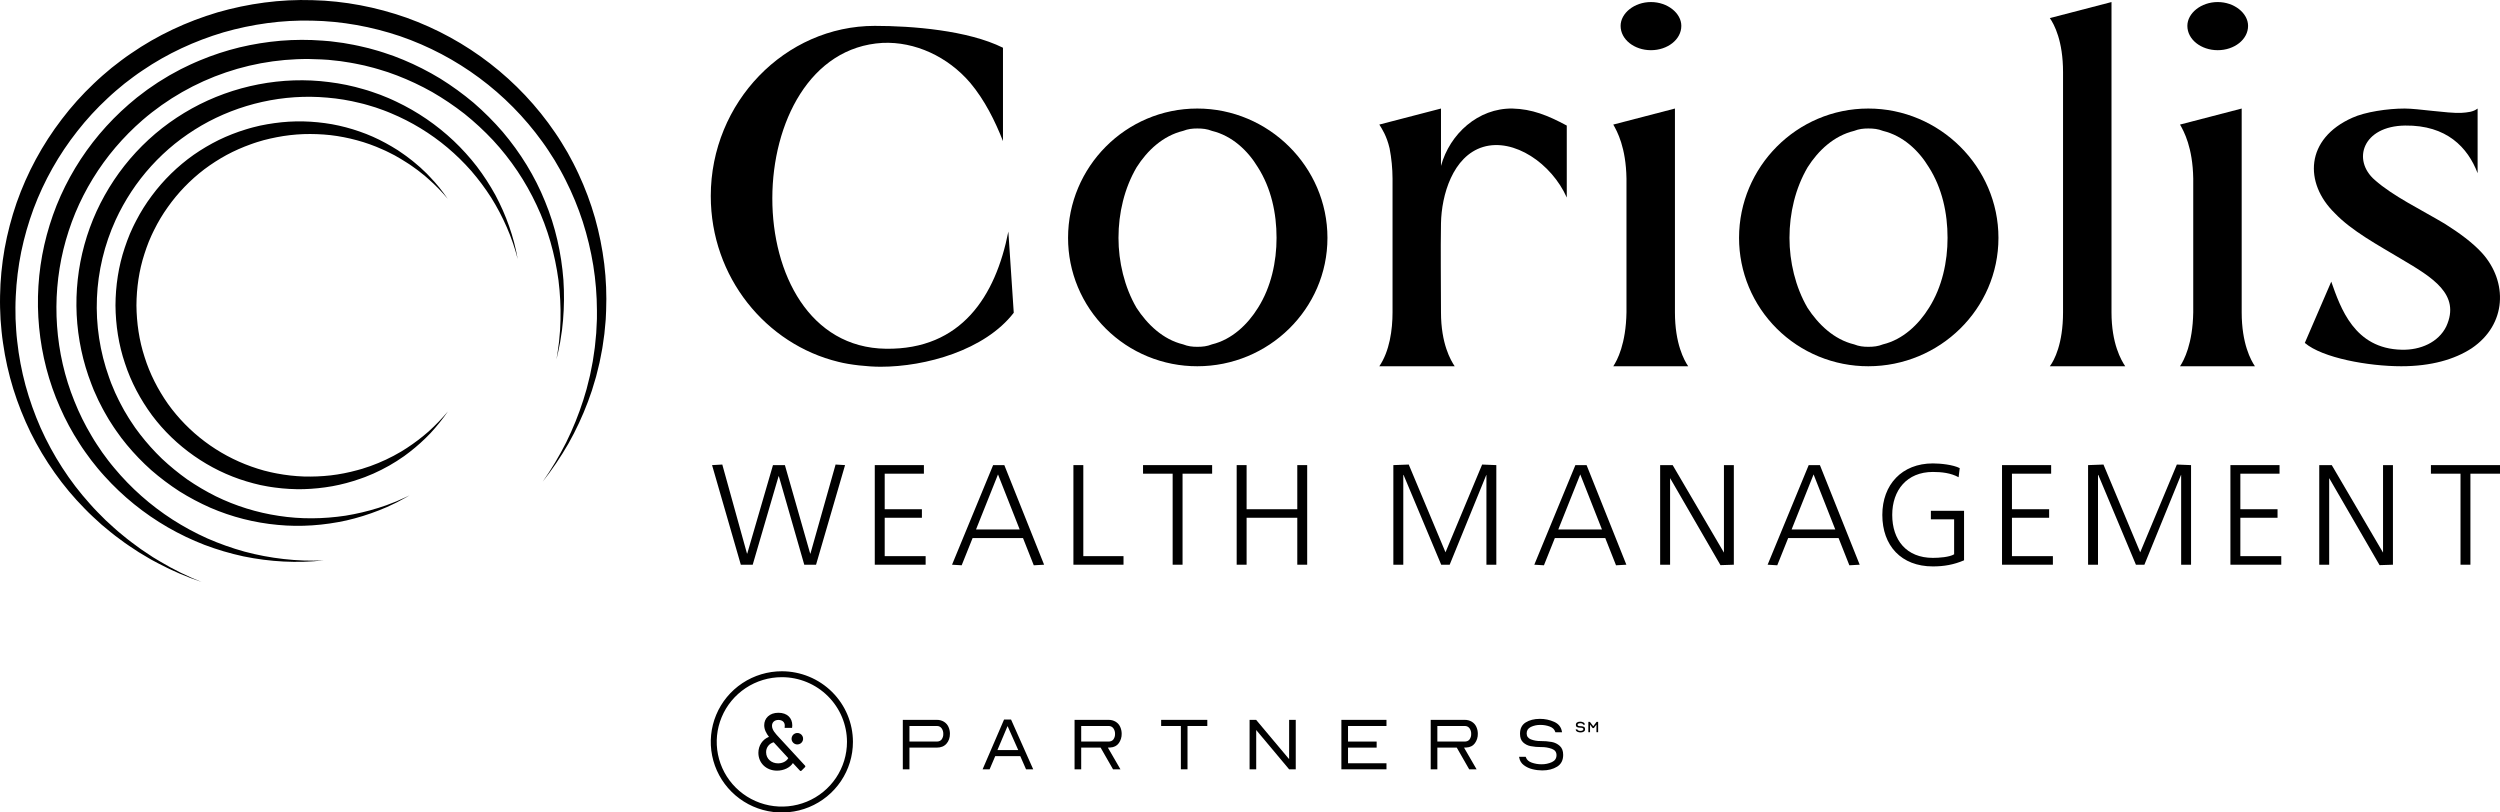 <svg width="200" height="65" viewBox="0 0 200 65" fill="none" xmlns="http://www.w3.org/2000/svg">
<g clip-path="url(#clip0_3_546)">
<path d="M35.833 32.917C35.408 33.528 34.942 34.108 34.437 34.656C33.922 35.196 33.367 35.698 32.777 36.156L32.327 36.493L31.858 36.807L31.741 36.886L31.62 36.959L31.378 37.104L31.135 37.251L30.885 37.384L30.635 37.518L30.51 37.585L30.382 37.646L29.867 37.89L29.34 38.107L29.208 38.162L29.074 38.21L28.804 38.306C28.082 38.561 27.341 38.759 26.587 38.897C25.828 39.032 25.061 39.11 24.291 39.133C23.518 39.15 22.745 39.106 21.979 39.002L21.691 38.961C21.595 38.948 21.499 38.935 21.405 38.914L20.834 38.805C20.459 38.712 20.079 38.628 19.711 38.508C16.745 37.621 14.027 35.723 12.159 33.22C11.232 31.962 10.484 30.563 9.997 29.069C9.491 27.582 9.253 26.007 9.238 24.437C9.246 22.867 9.48 21.296 9.981 19.811C10.096 19.437 10.249 19.076 10.39 18.711L10.632 18.176C10.67 18.086 10.714 17.998 10.761 17.912L10.895 17.651C11.256 16.953 11.674 16.287 12.145 15.658C13.079 14.399 14.209 13.295 15.491 12.388C16.131 11.943 16.803 11.546 17.502 11.2C18.202 10.861 18.929 10.576 19.674 10.35C19.862 10.298 20.045 10.233 20.235 10.189L20.801 10.051C21.183 9.978 21.563 9.897 21.949 9.851C22.715 9.743 23.49 9.696 24.264 9.712C25.034 9.731 25.8 9.806 26.559 9.938C27.31 10.075 28.05 10.271 28.771 10.523C29.488 10.771 30.183 11.079 30.848 11.443C31.184 11.615 31.501 11.823 31.824 12.017C32.134 12.235 32.452 12.437 32.746 12.675C33.052 12.896 33.331 13.152 33.619 13.393L34.027 13.779L34.13 13.875L34.226 13.976L34.419 14.179C34.933 14.714 35.4 15.291 35.815 15.904C35.346 15.337 34.832 14.808 34.277 14.324L34.07 14.142L33.967 14.051L33.858 13.966L33.426 13.623C33.124 13.411 32.834 13.185 32.518 12.995C32.214 12.787 31.889 12.616 31.575 12.43C31.248 12.268 30.929 12.091 30.593 11.952C29.933 11.653 29.25 11.408 28.55 11.22C27.854 11.031 27.145 10.893 26.428 10.809C25.712 10.732 24.992 10.706 24.273 10.729C23.555 10.757 22.841 10.839 22.136 10.977C21.783 11.038 21.437 11.131 21.09 11.215L20.576 11.367C20.404 11.415 20.239 11.484 20.07 11.539C19.4 11.777 18.75 12.065 18.124 12.4C17.504 12.739 16.91 13.121 16.345 13.544C15.221 14.4 14.235 15.421 13.421 16.573C13.012 17.145 12.65 17.749 12.339 18.379L12.223 18.614C12.182 18.691 12.145 18.77 12.112 18.851L11.904 19.331C11.784 19.658 11.651 19.98 11.553 20.315C11.122 21.641 10.924 23.037 10.915 24.434C10.93 25.83 11.131 27.233 11.567 28.564C11.984 29.901 12.629 31.158 13.43 32.304C15.086 34.615 17.415 36.366 20.103 37.323C20.435 37.45 20.778 37.542 21.119 37.645L21.638 37.772C21.724 37.796 21.811 37.812 21.899 37.828L22.162 37.88C22.866 38.014 23.579 38.094 24.296 38.12C25.017 38.141 25.738 38.111 26.455 38.031C27.174 37.946 27.886 37.806 28.584 37.613L28.846 37.54L28.977 37.504L29.106 37.46L29.623 37.29L30.131 37.093L30.259 37.044L30.383 36.989L30.632 36.878L30.882 36.769L31.125 36.646L31.37 36.525L31.492 36.464L31.61 36.397L32.087 36.13L32.55 35.839C33.163 35.439 33.746 34.995 34.296 34.512C34.843 34.015 35.356 33.482 35.833 32.917ZM32.464 39.774L32.154 39.911L31.845 40.048L31.691 40.117L31.533 40.178L30.902 40.422L30.261 40.635C29.404 40.904 28.528 41.111 27.64 41.255C25.867 41.52 24.061 41.543 22.305 41.269C20.552 41.008 18.85 40.478 17.26 39.7C16.473 39.306 15.715 38.859 14.99 38.362C14.275 37.853 13.595 37.297 12.955 36.697C12.327 36.091 11.743 35.441 11.21 34.752L10.82 34.229L10.457 33.688C10.331 33.511 10.228 33.319 10.114 33.135L9.946 32.856C9.892 32.762 9.843 32.665 9.791 32.57L9.637 32.283C9.585 32.188 9.534 32.093 9.489 31.994L9.209 31.407L8.958 30.808L8.895 30.659L8.839 30.506L8.728 30.201C7.248 26.089 7.436 21.567 9.253 17.591C9.614 16.808 10.034 16.052 10.509 15.331C11.463 13.886 12.636 12.595 13.985 11.504C14.661 10.963 15.377 10.473 16.126 10.037C19.128 8.303 22.695 7.491 26.189 7.811C27.063 7.884 27.931 8.027 28.782 8.239C29.211 8.335 29.629 8.47 30.05 8.597L30.672 8.817C30.88 8.888 31.08 8.98 31.285 9.061C32.921 9.743 34.443 10.67 35.798 11.809C36.477 12.382 37.112 13.003 37.698 13.669C38.281 14.343 38.813 15.058 39.293 15.807C39.767 16.565 40.185 17.357 40.541 18.177C40.901 19 41.194 19.851 41.416 20.721C41.261 19.831 41.032 18.956 40.731 18.104C40.43 17.246 40.063 16.412 39.634 15.61C39.194 14.808 38.696 14.04 38.142 13.311C37.578 12.583 36.959 11.899 36.29 11.265C34.936 9.988 33.389 8.93 31.704 8.132C31.491 8.036 31.283 7.929 31.066 7.842L30.416 7.579C29.975 7.423 29.535 7.26 29.082 7.137C28.18 6.871 27.257 6.68 26.323 6.566C22.583 6.078 18.672 6.839 15.348 8.678C14.517 9.14 13.723 9.664 12.973 10.248C11.473 11.425 10.171 12.832 9.115 14.415C8.589 15.207 8.124 16.037 7.727 16.9C6.137 20.378 5.707 24.271 6.502 28.009C6.698 28.933 6.969 29.841 7.311 30.722L7.44 31.052L7.505 31.217L7.578 31.378L7.869 32.023L8.191 32.653C8.242 32.759 8.301 32.862 8.36 32.963L8.536 33.27C8.596 33.372 8.653 33.475 8.714 33.576L8.905 33.873C9.035 34.069 9.154 34.273 9.296 34.461L9.708 35.034L10.148 35.587C10.748 36.31 11.402 36.988 12.104 37.614C12.813 38.23 13.565 38.795 14.353 39.306C15.146 39.802 15.975 40.241 16.831 40.619C18.541 41.358 20.36 41.821 22.217 41.991C24.062 42.171 25.925 42.029 27.714 41.637C28.605 41.431 29.479 41.159 30.329 40.824L30.959 40.563L31.575 40.271L31.728 40.198L31.878 40.118L32.177 39.957L32.476 39.797L32.767 39.622L32.464 39.774ZM22.697 44.722C21.641 44.603 20.595 44.406 19.569 44.132C18.549 43.85 17.551 43.495 16.582 43.07C15.621 42.639 14.693 42.136 13.807 41.568C12.043 40.432 10.465 39.035 9.128 37.424C8.965 37.221 8.793 37.025 8.639 36.815L8.175 36.187C7.884 35.756 7.588 35.328 7.329 34.877C6.796 33.987 6.335 33.056 5.951 32.092C4.394 28.252 4.103 23.951 5.072 19.956C5.317 18.958 5.636 17.979 6.028 17.029C6.82 15.131 7.902 13.365 9.236 11.795C9.903 11.012 10.627 10.28 11.404 9.606C15.351 6.2 20.48 4.459 25.7 4.753L26.087 4.776L26.281 4.788L26.474 4.809L27.246 4.893L28.014 5.013C28.142 5.03 28.27 5.056 28.396 5.083L28.777 5.161C28.904 5.188 29.031 5.212 29.157 5.241L29.534 5.337C29.785 5.404 30.039 5.459 30.285 5.541L31.028 5.772L31.76 6.037C32.73 6.41 33.671 6.853 34.576 7.363C35.476 7.884 36.339 8.466 37.158 9.105C37.971 9.757 38.737 10.466 39.449 11.225C40.872 12.764 42.046 14.512 42.929 16.408C43.825 18.302 44.399 20.345 44.68 22.431C44.81 23.479 44.864 24.534 44.84 25.589L44.808 26.381L44.738 27.173L44.72 27.371L44.693 27.567L44.639 27.962L44.584 28.356L44.511 28.747L44.61 28.361L44.691 27.971L44.77 27.579L44.81 27.384L44.841 27.186L44.961 26.396L45.044 25.6C45.134 24.533 45.144 23.461 45.073 22.393C44.91 20.255 44.434 18.123 43.604 16.117C42.793 14.105 41.633 12.223 40.217 10.552C39.5 9.721 38.722 8.944 37.891 8.225C37.049 7.517 36.156 6.869 35.221 6.287C34.275 5.713 33.287 5.21 32.264 4.784L31.49 4.479C31.228 4.387 30.965 4.299 30.701 4.21C30.44 4.116 30.17 4.05 29.903 3.971L29.502 3.859C29.367 3.824 29.231 3.795 29.096 3.763L28.689 3.669C28.554 3.637 28.418 3.607 28.281 3.584L27.459 3.437L26.631 3.328L26.424 3.302L26.216 3.284L25.8 3.251C24.688 3.165 23.571 3.168 22.46 3.259C21.347 3.354 20.244 3.532 19.159 3.791C18.073 4.056 17.01 4.405 15.979 4.836L15.594 5.001C15.465 5.054 15.337 5.11 15.212 5.173L14.458 5.538L13.721 5.939L13.538 6.04L13.359 6.149L13.001 6.368L12.644 6.587L12.297 6.823L11.951 7.059L11.779 7.178L11.611 7.304L10.944 7.811L10.302 8.349C9.46 9.081 8.675 9.877 7.956 10.729C6.519 12.436 5.363 14.358 4.53 16.424C4.119 17.457 3.789 18.52 3.542 19.603C2.565 23.934 3.004 28.547 4.793 32.573C5.233 33.581 5.756 34.551 6.356 35.474C6.647 35.94 6.976 36.381 7.301 36.822L7.815 37.465C7.986 37.679 8.175 37.878 8.355 38.085C9.818 39.708 11.528 41.092 13.425 42.187C14.367 42.729 15.349 43.199 16.364 43.591C17.377 43.974 18.418 44.281 19.477 44.51C21.593 44.946 23.766 45.068 25.89 44.832C24.824 44.88 23.756 44.843 22.697 44.722ZM12.823 44.928L12.429 44.692L12.232 44.573L12.041 44.446L11.279 43.937C10.788 43.576 10.291 43.223 9.827 42.829C9.351 42.451 8.907 42.033 8.458 41.623C8.027 41.192 7.592 40.767 7.193 40.308C6.378 39.404 5.639 38.438 4.981 37.417C4.323 36.4 3.744 35.335 3.25 34.231C2.763 33.128 2.36 31.991 2.041 30.829C1.728 29.669 1.505 28.488 1.376 27.294C1.303 26.699 1.274 26.1 1.244 25.503L1.235 24.605C1.231 24.305 1.251 24.006 1.26 23.707C1.314 22.512 1.46 21.322 1.697 20.148C1.94 18.977 2.27 17.825 2.685 16.702C3.524 14.464 4.705 12.369 6.188 10.489C6.923 9.551 7.732 8.672 8.608 7.86L8.937 7.557C9.047 7.455 9.157 7.355 9.273 7.261L9.962 6.687C10.437 6.324 10.91 5.958 11.411 5.63C13.388 4.283 15.585 3.27 17.874 2.588C20.169 1.928 22.562 1.592 24.954 1.652C27.347 1.693 29.731 2.128 32.004 2.893C36.579 4.468 40.551 7.414 43.373 11.324C43.731 11.807 44.05 12.316 44.372 12.823L44.823 13.603C44.9 13.733 44.969 13.866 45.038 14L45.244 14.4C45.788 15.474 46.248 16.587 46.619 17.73C46.986 18.876 47.268 20.048 47.462 21.235C47.653 22.427 47.75 23.631 47.755 24.837L47.754 25.29L47.753 25.517L47.743 25.743L47.698 26.649L47.61 27.553L47.587 27.779L47.555 28.004L47.489 28.454L47.422 28.904L47.335 29.351L47.247 29.798L47.202 30.021L47.148 30.242L46.927 31.128L46.665 32.002C46.293 33.165 45.835 34.298 45.294 35.393C44.743 36.484 44.115 37.534 43.414 38.537C44.174 37.571 44.863 36.552 45.475 35.488C46.081 34.41 46.603 33.287 47.038 32.13L47.348 31.253L47.617 30.362L47.683 30.139L47.74 29.913L47.852 29.462L47.962 29.009L48.053 28.552L48.141 28.094L48.184 27.865L48.219 27.635L48.35 26.711L48.438 25.782L48.458 25.549L48.469 25.316L48.49 24.849C48.539 23.602 48.489 22.353 48.34 21.114C48.187 19.871 47.939 18.642 47.6 17.436C47.254 16.226 46.812 15.045 46.279 13.904L46.075 13.477C46.008 13.335 45.94 13.192 45.864 13.054L45.414 12.219C45.092 11.675 44.77 11.13 44.408 10.61C41.526 6.374 37.366 3.156 32.527 1.418C30.11 0.566 27.559 0.073 24.995 0.012C22.431 -0.07 19.862 0.281 17.399 0.99C14.943 1.722 12.588 2.819 10.478 4.278C9.944 4.634 9.439 5.03 8.934 5.424L8.202 6.045C8.079 6.148 7.961 6.256 7.845 6.366L7.495 6.694C6.569 7.572 5.715 8.522 4.944 9.537C3.393 11.562 2.174 13.817 1.33 16.219C0.916 17.419 0.594 18.649 0.367 19.898C0.147 21.144 0.026 22.405 0.005 23.669C0.005 23.985 -0.007 24.3 0.006 24.615L0.044 25.559C0.094 26.187 0.145 26.814 0.241 27.436C0.416 28.68 0.691 29.908 1.062 31.109C1.436 32.306 1.9 33.474 2.45 34.601C3.006 35.723 3.65 36.8 4.375 37.823C5.095 38.843 5.898 39.803 6.777 40.693C7.207 41.144 7.673 41.558 8.132 41.976C8.61 42.372 9.082 42.775 9.586 43.135C10.076 43.512 10.598 43.845 11.113 44.184L11.91 44.659L12.109 44.776L12.314 44.886L12.724 45.103C13.816 45.68 14.954 46.166 16.127 46.557C14.983 46.103 13.879 45.558 12.823 44.928Z" fill="black"/>
<path d="M62.548 53.701C61.424 53.701 60.325 54.032 59.389 54.653C58.454 55.274 57.725 56.156 57.295 57.188C56.865 58.221 56.752 59.357 56.971 60.453C57.191 61.548 57.732 62.555 58.528 63.345C59.323 64.135 60.336 64.673 61.439 64.891C62.542 65.109 63.685 64.998 64.725 64.57C65.764 64.142 66.652 63.418 67.276 62.489C67.901 61.56 68.235 60.468 68.235 59.35C68.233 57.853 67.633 56.417 66.567 55.357C65.501 54.298 64.056 53.703 62.548 53.701ZM67.759 59.35C67.759 60.374 67.453 61.375 66.881 62.227C66.308 63.078 65.495 63.741 64.543 64.133C63.59 64.525 62.543 64.627 61.532 64.428C60.521 64.228 59.593 63.735 58.864 63.011C58.135 62.287 57.639 61.364 57.438 60.36C57.237 59.356 57.34 58.315 57.735 57.369C58.129 56.423 58.797 55.615 59.654 55.046C60.511 54.477 61.518 54.174 62.548 54.174C63.93 54.175 65.254 54.721 66.231 55.691C67.208 56.662 67.757 57.978 67.759 59.35Z" fill="black"/>
<path d="M60.67 60.231C60.67 59.646 61 59.148 61.517 58.948C61.299 58.664 61.137 58.361 61.137 58.016C61.137 57.465 61.561 57.021 62.27 57.021C62.98 57.021 63.383 57.442 63.383 58.029C63.384 58.096 63.379 58.162 63.367 58.227H62.771C62.779 58.163 62.782 58.1 62.781 58.036C62.781 57.756 62.563 57.595 62.277 57.595C61.964 57.595 61.76 57.782 61.76 58.062C61.76 58.406 62.048 58.7 62.344 59.02L64.394 61.241C64.404 61.249 64.413 61.26 64.418 61.273C64.424 61.285 64.427 61.298 64.426 61.312C64.426 61.325 64.423 61.338 64.417 61.35C64.41 61.362 64.402 61.373 64.391 61.381L64.129 61.642C64.121 61.654 64.11 61.663 64.098 61.669C64.085 61.675 64.071 61.679 64.057 61.679C64.043 61.679 64.029 61.675 64.017 61.669C64.004 61.663 63.993 61.654 63.985 61.642L63.431 61.044C63.206 61.411 62.698 61.652 62.164 61.652C61.296 61.652 60.671 61.038 60.671 60.23L60.67 60.231ZM63.063 60.651L61.893 59.382C61.716 59.429 61.56 59.533 61.451 59.678C61.341 59.824 61.284 60.002 61.289 60.183C61.289 60.704 61.715 61.068 62.243 61.068C62.569 61.068 62.902 60.932 63.063 60.651ZM63.325 59.095C63.325 59.004 63.353 58.916 63.404 58.84C63.455 58.765 63.527 58.706 63.612 58.672C63.697 58.638 63.79 58.629 63.879 58.647C63.969 58.665 64.051 58.709 64.115 58.774C64.18 58.838 64.224 58.92 64.241 59.01C64.258 59.099 64.249 59.191 64.214 59.275C64.178 59.359 64.119 59.43 64.042 59.48C63.966 59.53 63.877 59.557 63.785 59.556C63.724 59.556 63.664 59.544 63.608 59.521C63.552 59.498 63.502 59.464 63.459 59.421C63.416 59.378 63.382 59.327 63.359 59.271C63.336 59.215 63.325 59.156 63.325 59.095Z" fill="black"/>
<path d="M72.225 61.545V57.589H74.94C75.143 57.584 75.344 57.636 75.517 57.741C75.674 57.839 75.799 57.98 75.876 58.148C75.956 58.323 75.996 58.513 75.994 58.705C75.994 59.019 75.903 59.282 75.72 59.493C75.537 59.704 75.277 59.809 74.94 59.809H72.756V61.545H72.225ZM72.755 59.325H74.939C75.113 59.325 75.244 59.269 75.332 59.155C75.424 59.026 75.471 58.87 75.463 58.712C75.469 58.551 75.422 58.394 75.329 58.262C75.285 58.202 75.226 58.153 75.158 58.121C75.09 58.09 75.015 58.075 74.94 58.079H72.756V59.325L72.755 59.325Z" fill="black"/>
<path d="M78.608 61.545L80.324 57.565H80.885L82.657 61.545H82.083L81.622 60.491H79.618L79.168 61.545H78.608ZM79.794 60.007H81.46L80.605 58.085L79.794 60.007Z" fill="black"/>
<path d="M85.965 61.545V57.589H88.679C88.883 57.584 89.083 57.636 89.257 57.741C89.414 57.839 89.539 57.98 89.616 58.148C89.695 58.323 89.736 58.513 89.734 58.705C89.74 58.975 89.658 59.239 89.5 59.458C89.344 59.671 89.115 59.786 88.811 59.802L88.63 59.808L89.635 61.544H89.042L88.049 59.808H86.496V61.544H85.966L85.965 61.545ZM86.495 59.325H88.678C88.853 59.325 88.984 59.269 89.072 59.155C89.164 59.026 89.21 58.87 89.203 58.712C89.209 58.551 89.162 58.394 89.069 58.262C89.025 58.202 88.966 58.153 88.898 58.121C88.83 58.09 88.755 58.075 88.679 58.079H86.496V59.325L86.495 59.325Z" fill="black"/>
<path d="M94.47 58.079H92.892V57.589H96.585V58.079H95.001V61.545H94.47V58.079Z" fill="black"/>
<path d="M99.967 57.589H100.491L103.13 60.732V57.589H103.66V61.545H103.13L100.497 58.402V61.545H99.967V57.589Z" fill="black"/>
<path d="M107.311 57.589H110.918V58.079H107.842V59.325H110.132V59.809H107.842V61.062H110.918V61.545H107.311V57.589Z" fill="black"/>
<path d="M114.457 61.545V57.589H117.171C117.375 57.584 117.575 57.636 117.749 57.741C117.906 57.839 118.031 57.98 118.108 58.148C118.187 58.323 118.228 58.513 118.226 58.705C118.232 58.975 118.15 59.239 117.992 59.458C117.836 59.671 117.606 59.786 117.303 59.802L117.122 59.808L118.127 61.544H117.534L116.541 59.808H114.988V61.544H114.458L114.457 61.545ZM114.987 59.325H117.17C117.345 59.325 117.476 59.269 117.564 59.155C117.656 59.026 117.702 58.87 117.695 58.712C117.701 58.551 117.654 58.394 117.561 58.262C117.517 58.202 117.458 58.153 117.39 58.121C117.321 58.09 117.246 58.075 117.171 58.079H114.988V59.325L114.987 59.325Z" fill="black"/>
<path d="M121.539 60.615L121.526 60.546H122.056L122.075 60.59C122.137 60.779 122.29 60.919 122.536 61.009C122.786 61.098 123.05 61.143 123.316 61.142C123.605 61.147 123.892 61.088 124.155 60.968C124.399 60.853 124.52 60.669 124.521 60.416C124.521 60.164 124.398 60.003 124.152 59.908C123.877 59.808 123.585 59.759 123.292 59.766C123.01 59.769 122.729 59.744 122.452 59.691C122.224 59.649 122.013 59.542 121.844 59.384C121.682 59.229 121.601 59.001 121.601 58.7C121.601 58.286 121.752 57.985 122.056 57.794C122.359 57.605 122.736 57.51 123.185 57.509C123.581 57.505 123.973 57.587 124.334 57.748C124.684 57.907 124.889 58.162 124.951 58.514L124.964 58.582H124.434L124.415 58.539C124.357 58.349 124.213 58.211 123.982 58.124C123.743 58.036 123.491 57.992 123.237 57.994C122.969 57.987 122.704 58.044 122.463 58.158C122.242 58.268 122.133 58.439 122.133 58.67C122.133 58.901 122.243 59.056 122.463 59.147C122.716 59.244 122.985 59.29 123.256 59.284C123.552 59.281 123.848 59.306 124.139 59.358C124.381 59.401 124.607 59.512 124.788 59.678C124.965 59.842 125.054 60.078 125.054 60.388C125.054 60.817 124.893 61.132 124.57 61.333C124.247 61.533 123.851 61.634 123.382 61.634C123.119 61.633 122.857 61.601 122.602 61.537C122.351 61.479 122.115 61.369 121.909 61.215C121.713 61.07 121.581 60.856 121.54 60.617L121.539 60.615Z" fill="black"/>
<path d="M126.188 58.352L126.191 58.361C126.197 58.381 126.208 58.4 126.224 58.414C126.239 58.429 126.258 58.44 126.279 58.445C126.329 58.464 126.382 58.473 126.436 58.472C126.492 58.473 126.547 58.462 126.599 58.441C126.62 58.433 126.638 58.419 126.651 58.4C126.664 58.382 126.67 58.36 126.67 58.337C126.67 58.29 126.641 58.259 126.587 58.238C126.537 58.222 126.483 58.215 126.43 58.216C126.341 58.219 126.253 58.204 126.17 58.171C126.104 58.141 126.071 58.079 126.071 57.987C126.068 57.949 126.076 57.911 126.093 57.877C126.11 57.843 126.136 57.815 126.168 57.794C126.241 57.752 126.325 57.731 126.41 57.734C126.496 57.732 126.582 57.751 126.66 57.788C126.695 57.803 126.725 57.827 126.747 57.857C126.769 57.888 126.783 57.923 126.787 57.961L126.79 57.975H126.655L126.652 57.967C126.647 57.947 126.637 57.928 126.623 57.914C126.609 57.899 126.591 57.888 126.571 57.883C126.523 57.865 126.472 57.856 126.42 57.857C126.369 57.856 126.317 57.866 126.27 57.887C126.251 57.894 126.234 57.907 126.223 57.924C126.211 57.941 126.205 57.962 126.205 57.982C126.206 58.003 126.213 58.024 126.227 58.041C126.24 58.057 126.259 58.069 126.28 58.074C126.326 58.089 126.375 58.095 126.423 58.094C126.517 58.091 126.61 58.107 126.697 58.141C126.768 58.172 126.804 58.235 126.804 58.331C126.807 58.37 126.799 58.41 126.781 58.446C126.763 58.481 126.735 58.511 126.701 58.531C126.624 58.575 126.537 58.597 126.449 58.595C126.36 58.596 126.272 58.578 126.191 58.541C126.155 58.526 126.123 58.502 126.1 58.471C126.076 58.44 126.062 58.404 126.057 58.365L126.054 58.351H126.189L126.188 58.352Z" fill="black"/>
<path d="M127.068 57.751H127.192L127.461 58.103L127.725 57.751H127.851V58.578H127.716V57.965L127.504 58.246H127.412L127.203 57.966V58.578H127.068L127.068 57.751Z" fill="black"/>
<path d="M77.614 6.62C78.789 8.021 79.611 9.694 80.238 11.288V3.819C77.418 2.418 72.955 2.07 69.98 2.07C62.815 2.07 56.862 8.178 56.862 15.684C56.862 22.182 61.286 27.549 67.081 28.95C67.982 29.183 69.431 29.34 70.449 29.34C74.051 29.34 78.789 28.017 81.1 25.022L80.668 18.524C79.65 23.698 76.91 27.978 70.881 27.9C58.625 27.745 58.976 4.091 70.607 3.431C73.189 3.314 75.814 4.52 77.614 6.62Z" fill="black"/>
<path d="M95.782 8.683C90.064 8.683 85.445 13.351 85.445 19.03C85.443 20.379 85.709 21.715 86.228 22.962C86.747 24.209 87.509 25.341 88.469 26.295C89.429 27.249 90.569 28.006 91.824 28.521C93.079 29.037 94.424 29.302 95.782 29.3C101.497 29.3 106.196 24.711 106.196 19.03C106.196 13.351 101.497 8.683 95.782 8.683ZM89.479 19.03C89.479 17.045 89.948 15.063 90.925 13.39C91.787 12.029 93.041 10.861 94.646 10.471C95.039 10.317 95.389 10.278 95.782 10.278C96.211 10.278 96.564 10.317 96.957 10.471C98.562 10.861 99.814 12.029 100.636 13.39C101.695 15.063 102.124 17.045 102.124 19.03C102.124 20.936 101.695 22.959 100.636 24.632C99.814 25.954 98.562 27.161 96.957 27.549C96.564 27.706 96.211 27.745 95.782 27.745C95.389 27.745 95.039 27.706 94.646 27.549C93.041 27.161 91.787 25.954 90.925 24.632C89.948 22.959 89.479 20.936 89.479 19.03Z" fill="black"/>
<path d="M118.647 11.757C121.113 11.016 124.128 13.079 125.342 15.802V10.045C123.817 9.228 122.562 8.722 120.997 8.683C118.257 8.644 115.985 10.704 115.279 13.273V8.683L110.346 9.966C110.541 10.278 110.934 10.861 111.168 11.872C111.321 12.667 111.399 13.474 111.403 14.283V24.983C111.403 26.384 111.168 28.093 110.346 29.3H116.375C116.064 28.834 115.279 27.51 115.279 24.983C115.279 22.881 115.24 20.003 115.279 17.862C115.319 15.608 116.22 12.495 118.647 11.757Z" fill="black"/>
<path d="M133.995 8.683L129.062 9.966C129.375 10.511 130.079 11.794 130.118 14.283V24.983C130.079 27.51 129.375 28.834 129.062 29.3H135.054C134.74 28.834 133.995 27.51 133.995 24.983V8.683ZM132.076 0.164C130.746 0.164 129.649 1.057 129.649 2.07C129.649 3.159 130.746 4.015 132.076 4.015C133.407 4.015 134.506 3.159 134.506 2.07C134.506 1.057 133.407 0.164 132.076 0.164Z" fill="black"/>
<path d="M149.462 8.683C143.744 8.683 139.124 13.351 139.124 19.03C139.123 20.379 139.389 21.715 139.908 22.962C140.427 24.209 141.189 25.341 142.149 26.295C143.109 27.249 144.249 28.006 145.504 28.521C146.759 29.037 148.104 29.302 149.462 29.3C155.177 29.3 159.876 24.711 159.876 19.03C159.876 13.351 155.177 8.683 149.462 8.683ZM143.158 19.03C143.158 17.045 143.628 15.063 144.605 13.39C145.467 12.029 146.721 10.861 148.326 10.471C148.718 10.317 149.069 10.278 149.462 10.278C149.891 10.278 150.244 10.317 150.637 10.471C152.242 10.861 153.493 12.029 154.316 13.39C155.375 15.063 155.804 17.045 155.804 19.03C155.804 20.936 155.375 22.959 154.316 24.632C153.493 25.954 152.242 27.161 150.637 27.549C150.244 27.706 149.891 27.745 149.462 27.745C149.069 27.745 148.718 27.706 148.326 27.549C146.721 27.161 145.467 25.954 144.605 24.632C143.628 22.959 143.158 20.936 143.158 19.03Z" fill="black"/>
<path d="M168.92 0.164L163.987 1.447C164.34 1.952 165.043 3.275 165.043 5.764V24.983C165.043 27.51 164.34 28.834 163.987 29.3H170.018C169.705 28.834 168.92 27.51 168.92 24.983V0.164Z" fill="black"/>
<path d="M179.335 8.683L174.402 9.966C174.715 10.511 175.419 11.794 175.459 14.283V24.983C175.419 27.51 174.715 28.834 174.402 29.3H180.394C180.08 28.834 179.335 27.51 179.335 24.983L179.335 8.683ZM177.416 0.164C176.086 0.164 174.989 1.057 174.989 2.07C174.989 3.159 176.086 4.015 177.416 4.015C178.747 4.015 179.846 3.159 179.846 2.07C179.846 1.057 178.747 0.164 177.416 0.164Z" fill="black"/>
<path d="M198.209 13.856V8.683C197.856 8.955 197.424 8.995 196.876 9.032C195.78 9.071 193.432 8.683 192.375 8.683C191.005 8.683 189.202 8.955 188.185 9.421C184.425 11.094 184.309 14.634 186.775 17.045C188.146 18.485 190.259 19.613 192.138 20.742C194.567 22.182 196.876 23.543 195.703 26.111C195.076 27.394 193.627 28.017 192.138 27.978C188.341 27.9 187.244 24.632 186.501 22.532L184.385 27.433C185.795 28.638 189.476 29.3 192.101 29.3C194.488 29.3 196.367 28.756 197.737 27.86C200.557 25.954 200.636 22.532 198.56 20.236C197.816 19.42 196.76 18.642 195.584 17.901C193.627 16.736 191.434 15.684 189.985 14.401C188.146 12.806 189.007 10.084 192.412 10.044C195.74 10.005 197.424 11.794 198.209 13.856Z" fill="black"/>
<path d="M65.284 45.177L67.605 37.209L66.847 37.163L64.836 44.286H64.813L62.792 37.209H61.838L59.78 44.286H59.759L57.783 37.163L56.965 37.209L59.265 45.177H60.217L62.286 38.1H62.309L64.341 45.177L65.284 45.177Z" fill="black"/>
<path d="M69.982 37.209V45.177H74.051V44.492H70.776V41.421H73.752V40.738H70.776V37.895H73.912V37.209H69.982Z" fill="black"/>
<path d="M82.701 45.223L83.528 45.177L80.346 37.209H79.45L76.163 45.177L76.934 45.223L77.808 43.043H81.84L82.701 45.223ZM78.082 42.357L79.84 37.953L81.575 42.357H78.082Z" fill="black"/>
<path d="M85.873 37.209V45.177H89.881V44.492H86.665V37.209L85.873 37.209Z" fill="black"/>
<path d="M93.812 37.895V45.177H94.604V37.895H96.971V37.209H91.443V37.895H93.812Z" fill="black"/>
<path d="M98.934 37.209V45.177H99.728V41.421H103.783V45.177H104.575V37.209H103.783V40.738H99.728V37.209H98.934Z" fill="black"/>
<path d="M118.571 37.163L115.64 44.185L112.699 37.163L111.468 37.209V45.177H112.263V37.996H112.286L115.296 45.177H115.974L118.903 37.996H118.914V45.177H119.706V37.209L118.571 37.163Z" fill="black"/>
<path d="M129.282 45.223L130.109 45.177L126.927 37.209H126.03L122.744 45.177L123.515 45.223L124.388 43.043H128.42L129.282 45.223ZM124.663 42.357L126.421 37.953L128.156 42.357H124.663Z" fill="black"/>
<path d="M137.915 37.209V44.208L133.813 37.209H132.812V45.177H133.607V38.248L137.638 45.212L138.707 45.177V37.209H137.915Z" fill="black"/>
<path d="M147.948 45.223L148.775 45.177L145.593 37.209H144.696L141.41 45.177L142.181 45.223L143.054 43.043H147.086L147.948 45.223ZM143.329 42.357L145.087 37.953L146.822 42.357H143.329Z" fill="black"/>
<path d="M156.33 41.547V44.344C155.951 44.573 155.125 44.63 154.63 44.63C152.516 44.63 151.378 43.202 151.378 41.192C151.378 39.219 152.551 37.756 154.63 37.756C155.331 37.756 156.067 37.837 156.688 38.179L156.778 37.45C156.239 37.175 155.238 37.073 154.63 37.073C152.149 37.073 150.586 38.774 150.586 41.192C150.586 43.659 152.103 45.313 154.63 45.313C155.515 45.313 156.307 45.177 157.124 44.824V40.862H154.47V41.547H156.33Z" fill="black"/>
<path d="M160.162 37.209V45.177H164.231V44.492H160.956V41.421H163.931V40.738H160.956V37.895H164.092V37.209H160.162Z" fill="black"/>
<path d="M174.148 37.163L171.217 44.185L168.277 37.163L167.046 37.209V45.177H167.84V37.996H167.864L170.873 45.177H171.552L174.48 37.996H174.492V45.177H175.284V37.209L174.148 37.163Z" fill="black"/>
<path d="M178.433 37.209V45.177H182.502V44.492H179.228V41.421H182.203V40.738H179.228V37.895H182.363V37.209H178.433Z" fill="black"/>
<path d="M190.643 37.209V44.208L186.541 37.209H185.54V45.177H186.334V38.248L190.366 45.212L191.435 45.177V37.209H190.643Z" fill="black"/>
<path d="M196.841 37.895V45.177H197.633V37.895H200V37.209H194.473V37.895H196.841Z" fill="black"/>
</g>
<defs>
<clipPath id="clip0_3_546">
<rect width="200" height="65" fill="white"/>
</clipPath>
</defs>
</svg>
